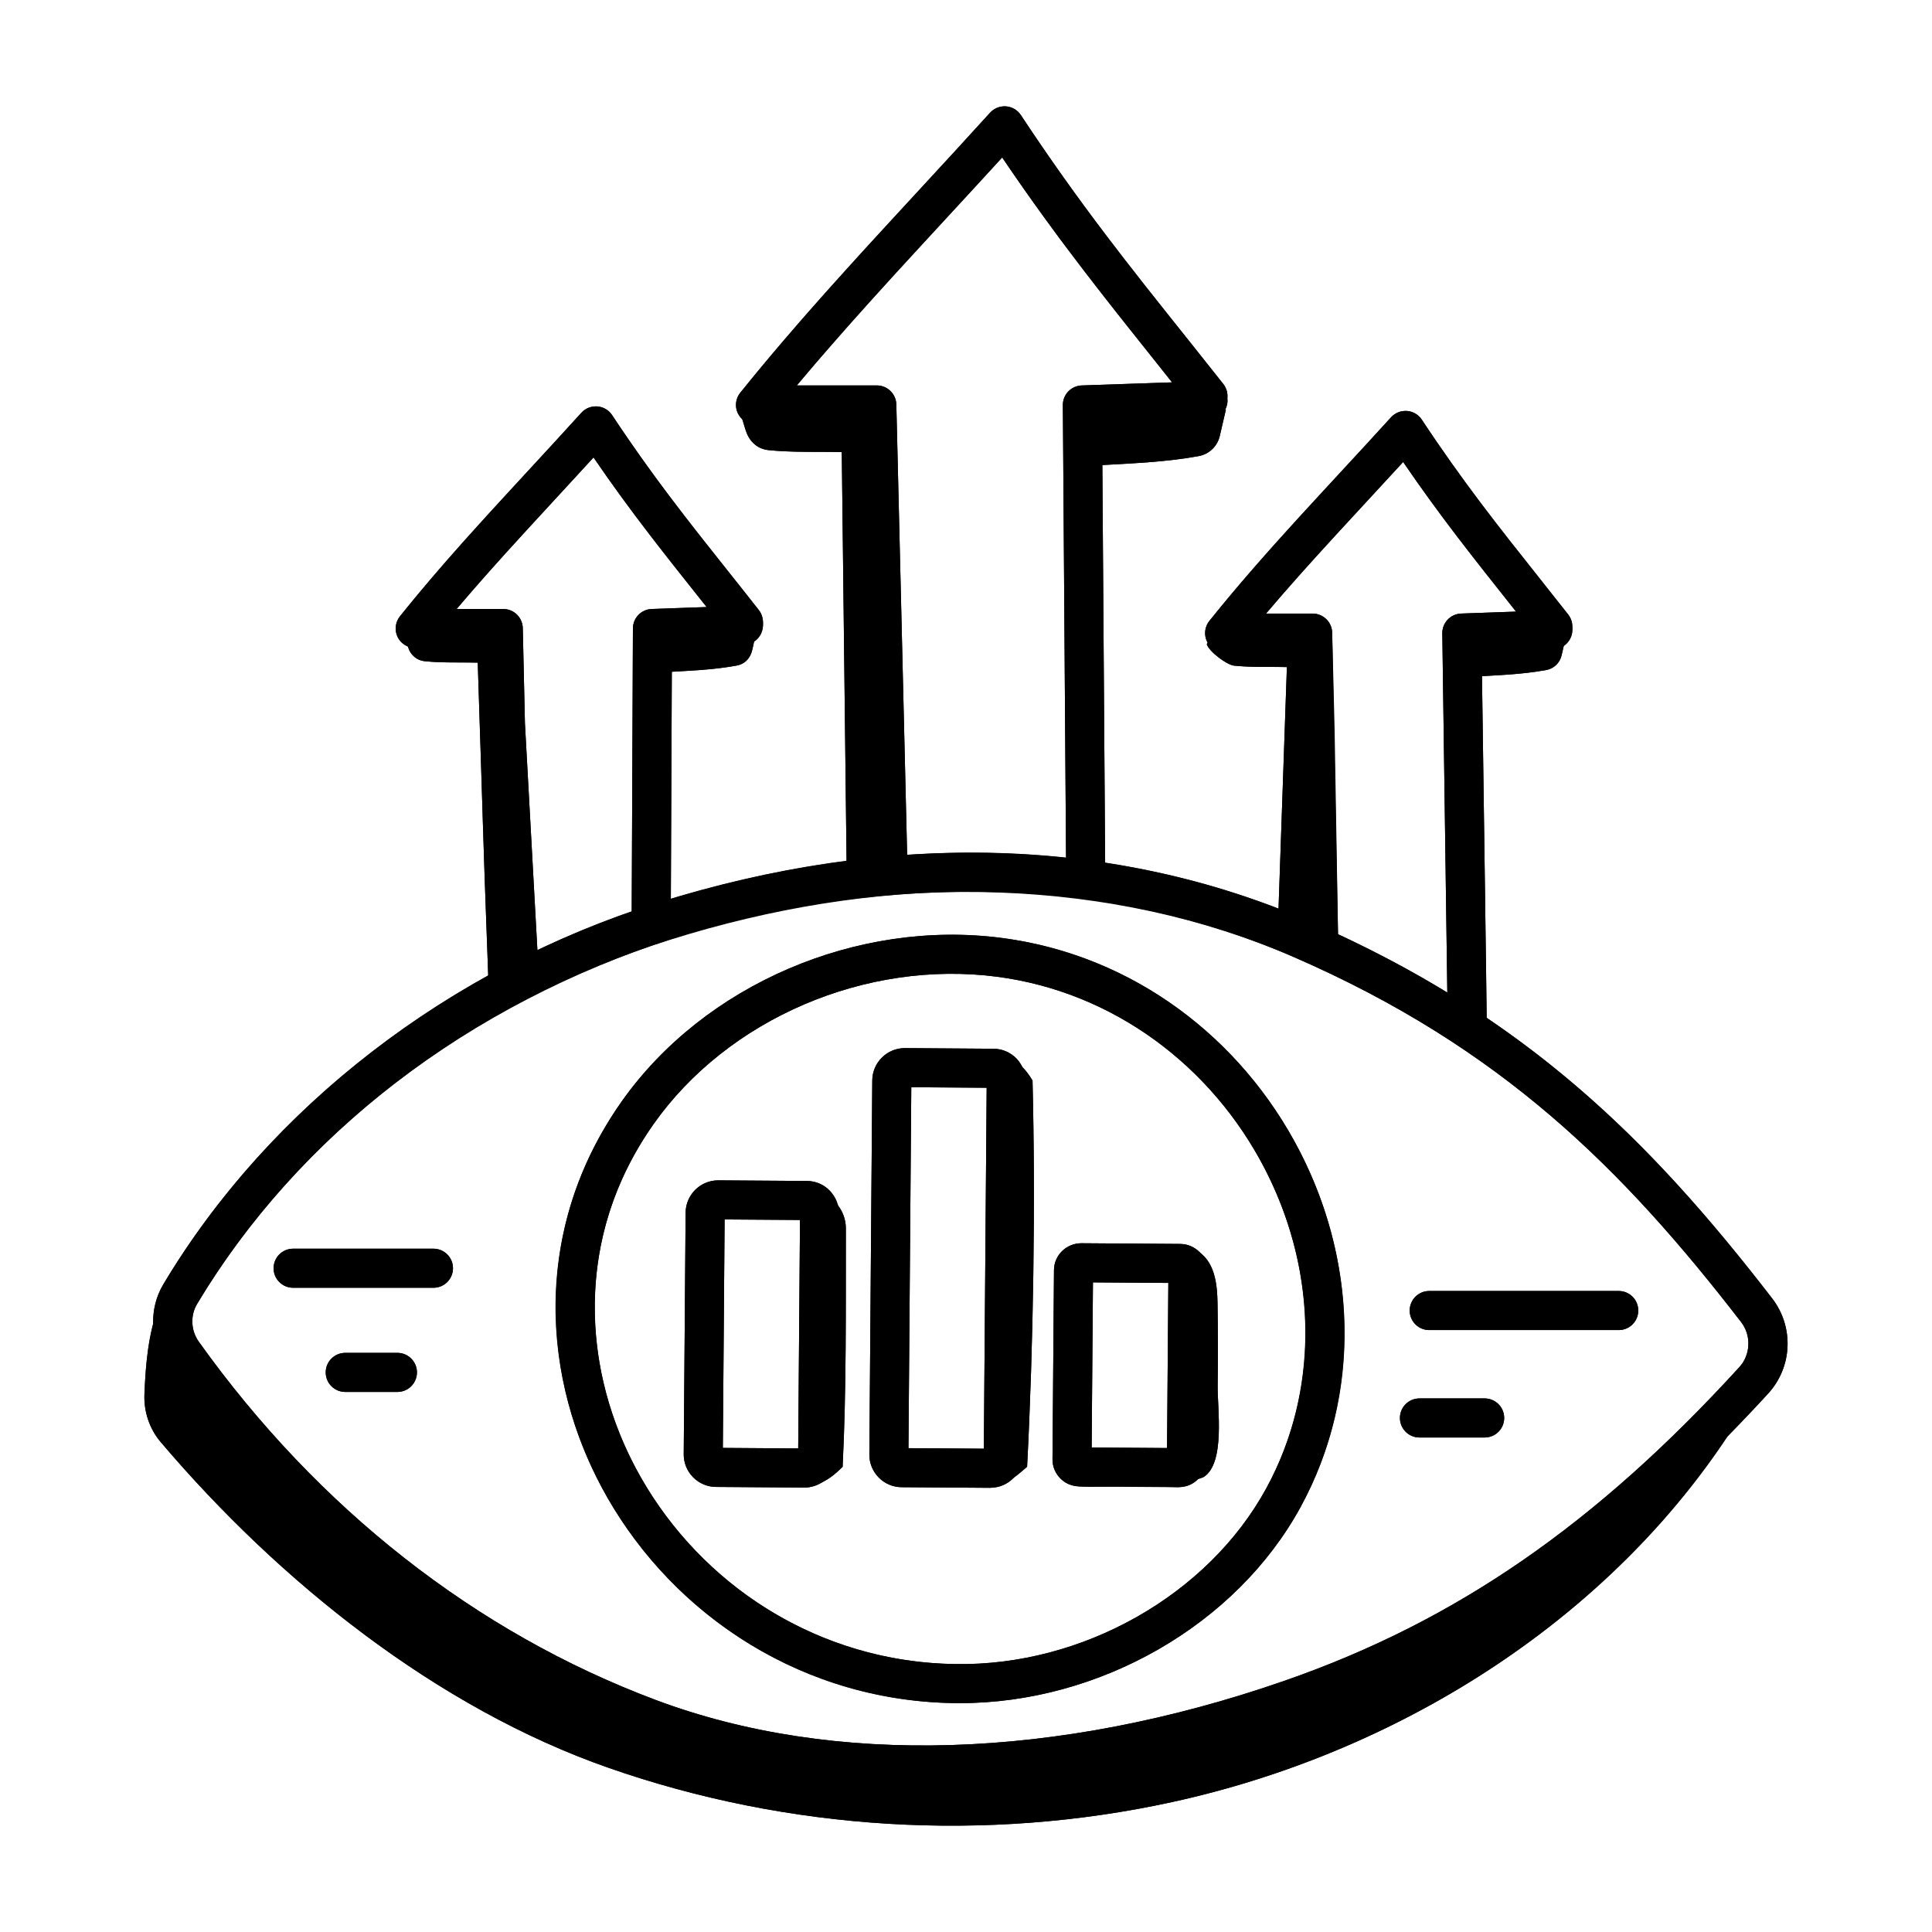 <?xml version="1.0" encoding="UTF-8"?>
<!-- Uploaded to: SVG Repo, www.svgrepo.com, Generator: SVG Repo Mixer Tools -->
<svg fill="#000000" width="800px" height="800px" version="1.1" viewBox="144 144 512 512" xmlns="http://www.w3.org/2000/svg">
 <g>
  <path d="m339.57 251.56 2.191 6.867c0.844 2.644 3.168 4.578 5.93 4.859 9.09 0.934 18.285-0.07 27.379 1.043 0.359-5.477 0.438-9.484 0.281-14.969-9.305-0.043-18.566 0.516-27.762 1.941-2.738 0.422-5.578 1.562-8.02 0.258z"/>
  <path d="m468.88 252.51-1.629 7.023c-0.625 2.703-2.789 4.816-5.516 5.324-8.984 1.664-18.379 1.965-27.793 2.504-0.801-5.43-0.617-8.672-0.902-14.152 9.27-0.793 18.547-0.984 27.828-0.309 2.758 0.199 5.684 1.105 8.012-0.391z"/>
  <path d="m367.06 262.2 1.297 110.79c3.473 3.789 6.176-3.789 9.652 0-1.547-37.766-1.273-75.641 0.812-113.37-4.215-0.223-7.543 2.574-11.762 2.574z"/>
  <path d="m465.18 311.9-1.367 2.844c0.613 1.918 5.254 5.461 7.258 5.664 6.598 0.676 13.27-0.051 19.867 0.758 0.262-3.973 0.32-6.883 0.203-10.863-6.75-0.031-13.473 0.375-20.145 1.406-1.98 0.312-4.043 1.141-5.816 0.191z"/>
  <path d="m559.02 312.59-1.18 5.098c-0.453 1.961-2.023 3.496-4.004 3.863-6.519 1.207-13.336 1.426-20.168 1.816-0.582-3.938-0.445-6.293-0.656-10.27 6.727-0.574 13.461-0.715 20.191-0.223 2.004 0.145 4.125 0.801 5.816-0.285z"/>
  <path d="m482.79 385.77 2.246-64.969 0.07-1.211c2.203 0 4.055-0.996 6.047-1.566 0.285-0.07 0.57-0.141 0.852-0.141 0.496-0.141 1.066-0.141 1.637-0.141-0.426 8.18-0.852 14.367-1.137 19.699-0.711 11.805-1.082 38.727-0.512 55.227z"/>
  <path d="m250.63 310.71 1.59 4.984c0.613 1.918 2.301 3.32 4.301 3.527 6.598 0.676 13.27-0.051 19.867 0.758 0.262-3.973 0.32-6.883 0.203-10.863-6.75-0.031-13.473 0.375-20.145 1.406-1.984 0.309-4.047 1.137-5.816 0.188z"/>
  <path d="m344.46 311.41-1.18 5.098c-0.453 1.961-2.023 3.496-4.004 3.863-6.519 1.207-13.336 1.426-20.168 1.816-0.582-3.938-0.445-6.293-0.656-10.27 6.727-0.574 13.461-0.715 20.191-0.223 2.004 0.141 4.125 0.801 5.816-0.285z"/>
  <path d="m270.57 318.43 1.855 57.895c0.004 0.105 1.004 27.641 1.012 27.746 0.812 9.152 5.848-2.035 8.34 0.684-1.121-27.406-4.188-60.812-2.672-88.191-3.055-0.164-5.473 1.867-8.535 1.867z"/>
  <path d="m361.26 457.95c1.293 1.445 2.875 3.234 4.383 4.934 1.625 1.832 2.512 4.16 2.508 6.613-0.031 20.816 0.172 42.77-0.855 63.219-3.738 3.738-5.668 4.273-7.766 4.887 0.32-24.895 1.414-54.754 1.73-79.652z"/>
  <path d="m460.76 475.2c5.191 2.613 5.82 9.062 5.894 14.152 0.105 7.281 0.152 14.566 0.035 21.852-0.094 5.941 2.102 20.57-3.723 24.23-0.484 0.305-4.484 1.301-4.508 1.879 0.844-19.832 1.461-42.281 2.301-62.113z"/>
  <path d="m411.3 423.44c2.832 2.648 4.269 3.481 6.328 6.902 0.809 32.285 0.234 70.172-1.438 102.37-3.031 2.625-5.465 4.887-7.188 3.449 0.312-37.012 1.984-75.711 2.297-112.72z"/>
  <path d="m186.03 490.16c-2.805 7.492-3.414 15.312-3.746 23.254-0.195 4.641 1.309 9.215 4.316 12.754 31.441 37.012 73.223 70.434 118.67 86.316 47.699 16.668 100.04 19.844 149.4 9.066 65.852-14.379 127.23-55.496 158.05-115.44-37.562 41.141-84.73 74.094-137.63 91.578-52.898 17.484-111.57 18.961-164.15 0.551-52.582-18.41-101.51-57.52-124.91-108.08z"/>
  <path d="m379.27 377.76c-2.793 0-5.094-2.231-5.168-5.043l-2.789-116.22h-27.098c-1.992 0-3.809-1.145-4.668-2.938-0.863-1.801-0.613-3.93 0.633-5.481 14.773-18.367 30.527-35.438 47.211-53.508 6.227-6.754 12.566-13.613 18.984-20.699 1.074-1.18 2.637-1.801 4.231-1.684 1.598 0.121 3.047 0.977 3.926 2.312 15.293 23.172 28.93 40.258 43.375 58.34 3.352 4.199 6.762 8.473 10.277 12.926 1.773 2.246 1.391 5.5-0.852 7.273-2.25 1.766-5.5 1.383-7.269-0.855-3.508-4.434-6.91-8.699-10.246-12.879-13.426-16.824-26.168-32.773-40.23-53.574-4.922 5.387-9.785 10.664-14.59 15.867-13.969 15.129-27.277 29.555-39.836 44.551h21.195c2.809 0 5.106 2.238 5.176 5.047l2.91 121.25c0.078 2.859-2.176 5.231-5.035 5.312-0.043-0.004-0.09-0.004-0.137-0.004z"/>
  <path d="m431.7 377.62c-2.84 0-5.152-2.293-5.176-5.137l-0.852-121.12c-0.02-2.805 2.195-5.109 4.996-5.211l33.285-1.141c2.836 0.156 5.258 2.144 5.352 5 0.098 2.859-2.141 5.25-4.996 5.352l-28.254 0.965 0.82 116.08c0.023 2.859-2.273 5.195-5.137 5.215-0.012 0.004-0.023 0.004-0.039 0.004z"/>
  <path d="m493.43 397.57c-2.82 0-5.129-2.258-5.176-5.09l-1.445-75.523h-18.27c-1.992 0-3.805-1.141-4.668-2.938-0.859-1.793-0.617-3.922 0.629-5.473 10.859-13.547 22.445-26.074 34.715-39.34 4.406-4.766 8.891-9.609 13.43-14.613 1.078-1.18 2.637-1.785 4.231-1.68 1.594 0.121 3.039 0.977 3.922 2.312 10.852 16.426 20.523 28.598 30.762 41.484 2.613 3.297 5.285 6.652 8.039 10.164 1.762 2.25 1.367 5.5-0.879 7.266-2.246 1.773-5.504 1.367-7.269-0.875-2.738-3.492-5.394-6.836-8-10.117-9.215-11.598-17.977-22.633-27.598-36.711-3.043 3.316-6.055 6.57-9.039 9.801-9.539 10.312-18.664 20.18-27.297 30.371h12.352c2.809 0 5.109 2.246 5.176 5.055l0.637 25.66 0.926 54.988c0.047 2.859-2.231 5.215-5.09 5.266-0.031-0.008-0.059-0.008-0.086-0.008z"/>
  <path d="m532.82 418.55c-2.828 0-5.137-2.269-5.176-5.102l-1.418-101.6c-0.039-2.816 2.18-5.148 4.996-5.25l24.113-0.855c2.836-0.168 5.254 2.137 5.356 4.996 0.102 2.859-2.133 5.25-4.992 5.359l-19.047 0.676 1.348 96.535c0.039 2.859-2.246 5.211-5.106 5.25-0.023-0.008-0.047-0.008-0.074-0.008z"/>
  <path d="m281.5 405.9c-2.731 0-5.016-2.137-5.168-4.894l-3.566-64.918-0.457-20.355h-18.27c-1.992 0-3.805-1.141-4.668-2.938-0.859-1.793-0.617-3.922 0.625-5.473 10.625-13.266 22.008-25.598 34.059-38.652 4.602-4.988 9.277-10.055 14.008-15.277 1.074-1.191 2.66-1.801 4.231-1.691 1.598 0.121 3.047 0.977 3.926 2.312 10.723 16.215 20.309 28.258 30.453 41.012 2.738 3.445 5.535 6.957 8.422 10.637 1.762 2.25 1.367 5.5-0.879 7.266-2.246 1.773-5.5 1.375-7.269-0.875-2.867-3.66-5.648-7.152-8.375-10.574-9.117-11.465-17.789-22.363-27.281-36.246-3.242 3.547-6.453 7.023-9.629 10.469-9.316 10.098-18.234 19.754-26.648 29.688h12.355c2.809 0 5.109 2.246 5.176 5.055l0.57 25.254 3.559 64.75c0.156 2.852-2.031 5.297-4.887 5.453h-0.285z"/>
  <path d="m316.58 392.39h-0.023c-2.859-0.012-5.168-2.34-5.152-5.195l0.328-76.652c0.012-2.785 2.219-5.055 4.996-5.156l24.113-0.848c2.738 0.094 5.254 2.129 5.356 4.996 0.102 2.859-2.133 5.258-4.992 5.359l-19.137 0.676-0.309 71.672c-0.016 2.844-2.332 5.148-5.18 5.148z"/>
  <path d="m357.25 538.22h-0.062l-23.43-0.168c-2.305-0.012-4.469-0.93-6.086-2.574-1.617-1.645-2.496-3.82-2.477-6.125l0.5-63.988c0.039-4.738 3.906-8.559 8.625-8.559h0.062l23.426 0.16c2.309 0.012 4.473 0.93 6.09 2.574 1.617 1.645 2.496 3.82 2.477 6.125l-0.5 63.992c-0.047 4.742-3.91 8.562-8.625 8.562zm0.008-10.352h0.07zm-21.703-0.156 19.977 0.141 0.473-60.551-19.977-0.137z"/>
  <path d="m456.34 538.12h-0.043l-26.16-0.188c-1.883-0.012-3.668-0.727-5.019-2.027-1.41-1.348-2.211-3.227-2.195-5.164l0.395-50.172c0.023-3.914 3.277-7.098 7.262-7.098h0.043l26.168 0.184c4.012 0.047 7.231 3.277 7.207 7.199l-0.395 50.172c-0.023 3.91-3.277 7.094-7.262 7.094zm-3.09-7.18v0.008zm3.113-3.172h0.07zm-23.066-0.168 19.98 0.148 0.344-43.762-19.98-0.141zm-3.098-0.023h0.012-0.012zm3.469-46.934v0.008z"/>
  <path d="m406.44 538.29h-0.062l-23.426-0.168c-2.305-0.012-4.469-0.93-6.086-2.574-1.617-1.645-2.496-3.82-2.477-6.125l0.773-99.102c0.035-4.731 3.898-8.559 8.625-8.559h0.062l23.426 0.168c2.305 0.012 4.465 0.93 6.082 2.574 1.617 1.637 2.5 3.816 2.484 6.113l-0.773 99.113c-0.047 4.738-3.91 8.559-8.629 8.559zm0.008-10.352h0.07zm-21.699-0.156 19.977 0.141 0.75-95.656-19.977-0.141z"/>
  <path d="m572.98 496.48h-50.223c-2.859 0-5.176-2.32-5.176-5.176 0-2.859 2.32-5.176 5.176-5.176h50.223c2.859 0 5.176 2.32 5.176 5.176 0 2.859-2.316 5.176-5.176 5.176z"/>
  <path d="m537.45 524.95h-17.277c-2.859 0-5.176-2.32-5.176-5.176 0-2.859 2.32-5.176 5.176-5.176h17.277c2.859 0 5.176 2.32 5.176 5.176 0 2.859-2.316 5.176-5.176 5.176z"/>
  <path d="m258.87 485.27h-37.188c-2.859 0-5.176-2.32-5.176-5.176 0-2.859 2.32-5.176 5.176-5.176h37.188c2.859 0 5.176 2.32 5.176 5.176 0.004 2.859-2.316 5.176-5.176 5.176z"/>
  <path d="m249.32 512.88h-13.828c-2.859 0-5.176-2.32-5.176-5.176 0-2.859 2.32-5.176 5.176-5.176h13.828c2.859 0 5.176 2.32 5.176 5.176s-2.32 5.176-5.176 5.176z"/>
  <path d="m388.62 616.91c-26.715 0-51.938-4.234-74.582-12.738-49.504-18.582-93-52.68-125.8-98.602-4.508-6.309-4.875-14.652-0.93-21.25 28.043-46.922 75.785-83.77 130.98-101.09 61.406-19.277 121.18-17.551 172.89 4.988 56.766 24.734 90 57.801 122.44 99.836 5.844 7.562 5.418 18.164-1.008 25.215-39.316 43.074-77.758 69.562-124.64 85.871-34 11.832-67.723 17.77-99.355 17.77zm12.715-236.61c-25.879 0-52.73 4.258-79.945 12.805-52.805 16.566-98.438 51.746-125.2 96.52-1.805 3.019-1.613 7.008 0.469 9.922 31.598 44.246 73.441 77.07 121.02 94.93 47.207 17.727 106.48 15.914 166.89-5.117 45.172-15.723 82.305-41.34 120.39-83.082 2.984-3.269 3.18-8.383 0.461-11.902-31.465-40.777-63.637-72.816-118.38-96.676-26.602-11.586-55.496-17.398-85.711-17.398zm207.45 129.47h0.066z"/>
  <path d="m398.34 595.35c-0.434 0-0.871 0-1.305-0.008-35.684-0.465-68.801-18.703-88.59-48.789-18.531-28.172-22.305-62.512-10.098-91.863 2.707-6.512 6.195-12.812 10.371-18.738 21.863-31.004 62.426-48.445 100.92-43.363 33.617 4.422 63.18 25.738 79.074 57.02 15.438 30.383 15.418 65.438-0.051 93.777-17.039 31.207-53.211 51.965-90.324 51.965zm-90.438-136.68c-10.883 26.172-7.449 56.898 9.191 82.191 17.902 27.215 47.836 43.715 80.078 44.133 33.66 0.578 66.961-18.266 82.406-46.566 13.828-25.34 13.797-56.789-0.094-84.125-14.348-28.234-40.961-47.469-71.191-51.453-34.785-4.562-71.406 11.121-91.109 39.07-3.742 5.309-6.867 10.941-9.281 16.75z"/>
  <path d="m333.76 538.05c0.711 0.004-2.586-0.02 23.496 0.168 1.59 0 3-0.551 4.285-1.309 1.5-0.609 3.195-1.629 5.766-4.195 1.023-20.449 0.82-42.402 0.855-63.219 0.004-2.258-0.824-4.367-2.215-6.125-1.164-4.305-4.59-6.383-8.133-6.402-0.711-0.004 2.535 0.02-23.492-0.16-4.719 0-8.582 3.82-8.625 8.559l-0.5 63.988c-0.02 2.305 0.859 4.481 2.477 6.125 1.617 1.641 3.781 2.555 6.086 2.57zm2.273-70.883 19.977 0.137-0.473 60.551-19.977-0.141z"/>
  <path d="m456.3 538.12c0.691-0.148 2.938 0.133 5.227-2.176 0.68-0.219 1.277-0.414 1.441-0.516 5.828-3.66 3.629-18.293 3.723-24.23 0.117-7.281 0.074-14.566-0.035-21.852-0.066-4.602-0.621-10.281-4.559-13.266-1.316-1.445-3.176-2.402-5.305-2.426-3.449-0.023-0.844-0.004-26.211-0.184-3.984 0-7.238 3.18-7.262 7.098l-0.395 50.172c-0.012 1.934 0.789 3.816 2.195 5.164 3.598 3.457 6.508 1.457 31.18 2.215zm-22.656-54.277 19.98 0.141-0.344 43.762-19.98-0.148z"/>
  <path d="m382.95 538.12 23.426 0.168c0.742-0.168 3.602 0.109 6.293-2.738 1.066-0.73 2.227-1.719 3.523-2.84 1.672-32.199 2.25-70.086 1.438-102.37-1.039-1.73-1.926-2.801-2.91-3.777-0.387-0.723-0.766-1.457-1.359-2.059-1.617-1.645-3.777-2.562-6.082-2.574-0.711-0.004 2.586 0.02-23.492-0.168-4.723 0-8.59 3.828-8.625 8.559l-0.773 99.102c-0.02 2.305 0.859 4.481 2.477 6.125s3.781 2.559 6.086 2.574zm2.551-106 19.977 0.141-0.75 95.656-19.977-0.141z"/>
  <path d="m522.76 496.48h50.223c2.859 0 5.176-2.32 5.176-5.176 0-2.859-2.32-5.176-5.176-5.176h-50.223c-2.859 0-5.176 2.32-5.176 5.176 0 2.859 2.316 5.176 5.176 5.176z"/>
  <path d="m520.17 524.95h17.277c2.859 0 5.176-2.32 5.176-5.176 0-2.859-2.32-5.176-5.176-5.176h-17.277c-2.859 0-5.176 2.32-5.176 5.176 0 2.859 2.32 5.176 5.176 5.176z"/>
  <path d="m221.68 485.27h37.188c2.859 0 5.176-2.32 5.176-5.176 0-2.859-2.32-5.176-5.176-5.176h-37.188c-2.859 0-5.176 2.32-5.176 5.176 0 2.859 2.316 5.176 5.176 5.176z"/>
  <path d="m249.32 502.52h-13.828c-2.859 0-5.176 2.32-5.176 5.176 0 2.859 2.32 5.176 5.176 5.176h13.828c2.859 0 5.176-2.32 5.176-5.176s-2.32-5.176-5.176-5.176z"/>
  <path d="m537.93 413.69c0.105-1.672-0.879-67.141-1.188-90.508 5.789-0.312 11.551-0.609 17.086-1.637 1.98-0.367 3.551-1.902 4.004-3.863l0.605-2.606c1.383-0.973 2.32-2.527 2.254-4.344-0.004-0.066-0.039-0.121-0.043-0.184 0.121-1.273-0.203-2.598-1.055-3.684-2.758-3.512-5.426-6.867-8.039-10.164-10.238-12.887-19.91-25.059-30.762-41.484-1.91-2.887-5.934-3.059-8.152-0.633-16.781 18.488-33.234 35.352-48.141 53.953-1.246 1.551-1.488 3.68-0.629 5.473 0.047 0.094 0.121 0.164 0.172 0.258l-0.227 0.477c0.613 1.918 5.254 5.461 7.258 5.664 4.637 0.477 9.309 0.273 13.969 0.379-0.062 1.809-2.238 64.723-2.215 64.027-14.77-5.711-30.152-9.75-46-12.164 0.082-1.91-0.395-60.074-0.691-105.41 8.68-0.473 17.32-0.852 25.605-2.387 2.727-0.504 4.891-2.617 5.516-5.32l1.629-7.023c-0.09 0.059-0.195 0.062-0.289 0.113 0.434-0.789 0.738-1.652 0.707-2.613-0.004-0.109-0.062-0.191-0.074-0.301 0.195-1.355-0.125-2.781-1.039-3.941-19.098-24.203-34.844-42.766-53.652-71.266-0.879-1.336-2.328-2.191-3.926-2.312-1.594-0.113-3.152 0.504-4.231 1.684-23.414 25.832-45.77 48.812-66.199 74.203-1.547 1.922-1.664 4.914 0.5 6.969 0.648 1.211 1.031 7.629 7.008 8.242 6.434 0.66 12.922 0.367 19.391 0.527l1.27 108.35c-15.34 1.984-30.898 5.328-46.574 10.051l0.258-60.203c5.844-0.312 11.66-0.609 17.246-1.645 4.305-0.797 4.191-5.492 4.602-6.449 2.902-1.992 2.867-6.133 1.207-8.25-13.789-17.57-25.363-31.215-38.875-51.648-1.891-2.867-5.934-3.086-8.156-0.621-17.094 18.871-33.391 35.605-48.066 53.93-2.062 2.57-1.289 6.598 2.102 7.984l0.121 0.387c0.613 1.918 2.301 3.32 4.301 3.527 4.676 0.48 9.395 0.266 14.094 0.383 1.703 51.34 1.07 36.809 2.773 82.934-35.785 19.797-65.996 48.18-86.078 81.777-1.934 3.231-2.816 6.879-2.699 10.504-1.578 6.055-2.066 12.281-2.332 18.59-0.195 4.641 1.309 9.215 4.316 12.754 31.441 37.012 73.223 70.434 118.67 86.32 47.699 16.668 100.04 19.844 149.4 9.066 58.816-12.844 114-47.066 147.09-96.938 3.617-3.691 7.231-7.375 10.852-11.344 6.426-7.051 6.852-17.652 1.008-25.215-22.355-28.984-45.109-53.699-75.684-74.363zm-22.082-147.26c10.043 14.703 18.973 25.852 29.922 39.652l-14.547 0.516c-2.812 0.102-5.035 2.434-4.996 5.25l1.328 95.211c-8.941-5.461-18.555-10.613-28.969-15.461-0.16-8.176 0.574 29.613-1.551-79.945-0.066-2.809-2.367-5.055-5.176-5.055h-12.352c11.309-13.348 23.375-26.039 36.34-40.168zm-106.26-80.703c15.145 22.398 28.371 38.688 45.02 59.598l-23.945 0.82c-2.801 0.102-5.019 2.406-4.996 5.211l0.844 119.96c-13.746-1.461-27.809-1.73-42.105-0.766l-2.867-119.36c-0.07-2.809-2.367-5.047-5.176-5.047h-21.195c16.758-20.02 34.555-38.676 54.422-60.422zm-108.3 79.5c9.969 14.582 18.949 25.777 29.973 39.645l-14.535 0.512c-2.777 0.102-4.981 2.371-4.996 5.156l-0.32 75.02c-8.543 2.965-16.895 6.379-24.996 10.25l-3.305-60.113-0.57-25.254c-0.066-2.809-2.367-5.055-5.176-5.055h-12.355c11.23-13.258 23.293-25.957 36.281-40.16zm-105.09 224.4c58.555-97.965 194.29-134 290.86-91.922 54.742 23.859 86.914 55.898 118.38 96.676 2.719 3.519 2.523 8.633-0.461 11.902-38.09 41.738-75.223 67.355-120.39 83.082-60.41 21.027-119.69 22.84-166.89 5.117-47.574-17.859-89.418-50.684-121.02-94.93-2.082-2.918-2.269-6.906-0.469-9.926z"/>
  <path d="m398.34 595.35c37.117 0 73.289-20.758 90.324-51.965 33.277-60.973-8.191-141.48-79.023-150.8-38.492-5.082-79.059 12.359-100.92 43.363-47.148 66.898 7.074 159.4 89.621 159.4zm-81.16-153.43c19.703-27.949 56.328-43.633 91.109-39.07 63.484 8.363 101.14 80.867 71.285 135.58-15.449 28.301-48.75 47.145-82.406 46.566-73.781-0.961-121.94-83.535-79.988-143.07z"/>
 </g>
</svg>